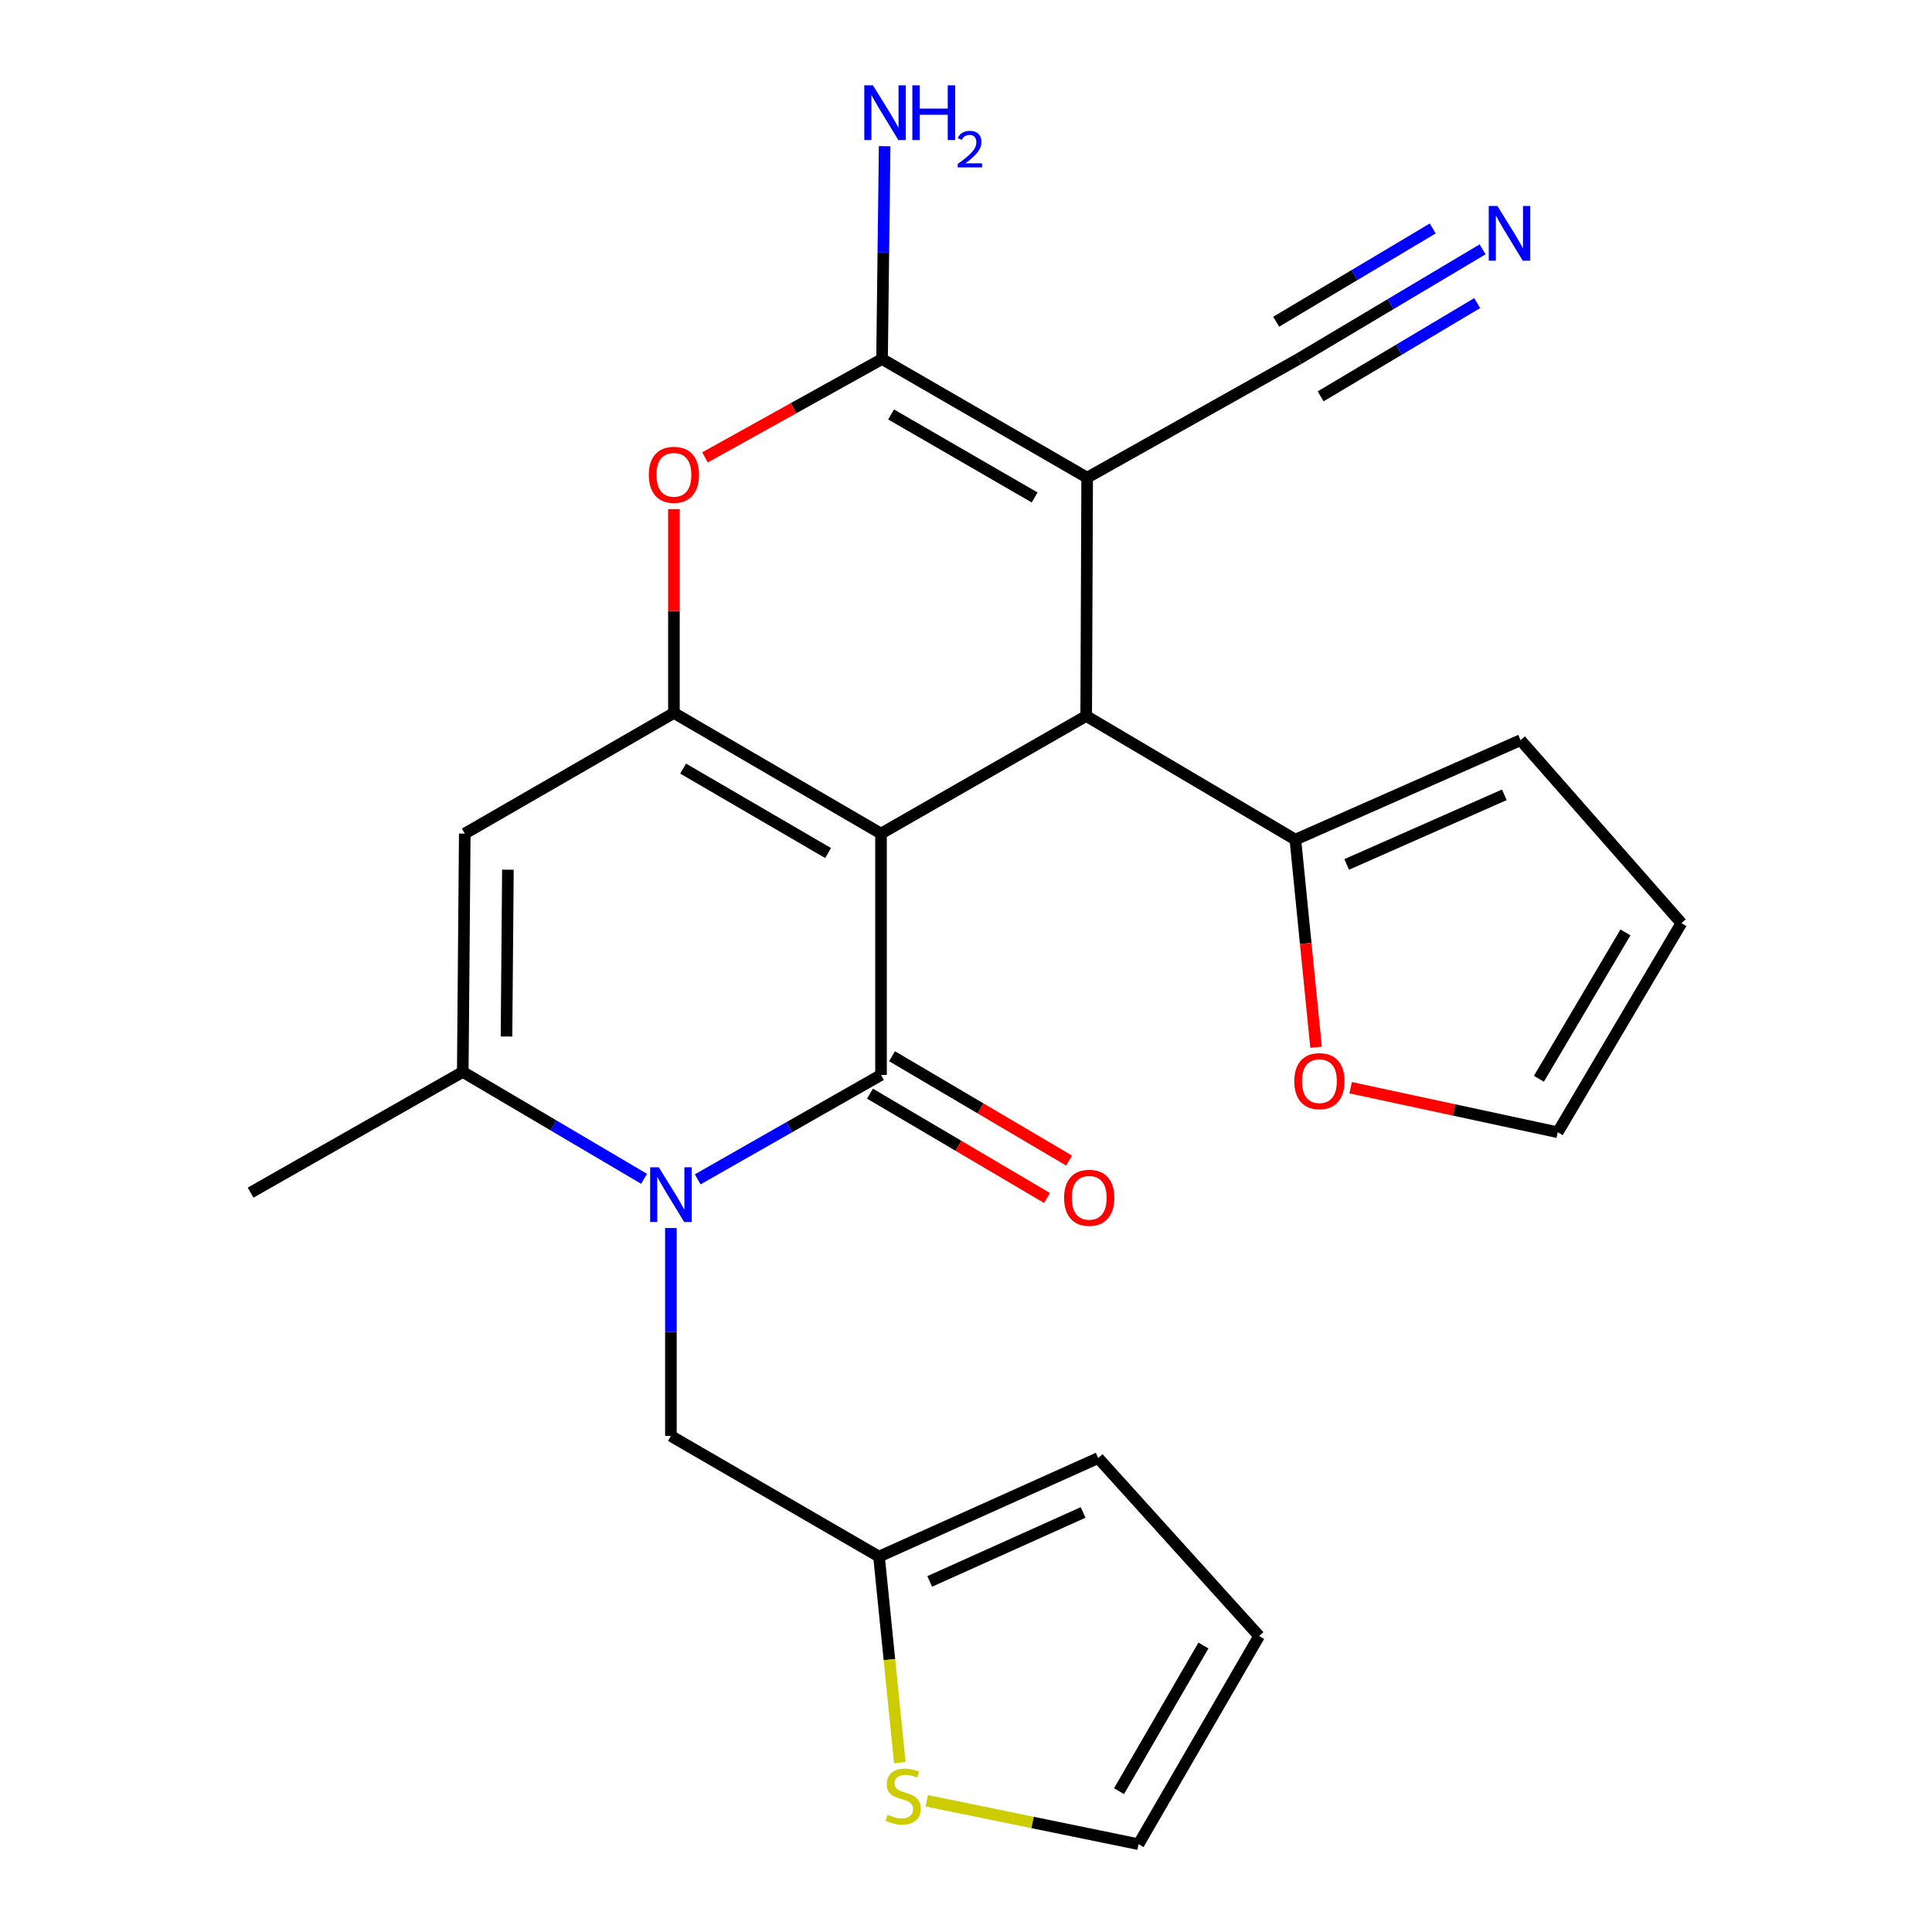 <?xml version='1.0' encoding='iso-8859-1'?>
<svg version='1.1' baseProfile='full'
              xmlns='http://www.w3.org/2000/svg'
                      xmlns:rdkit='http://www.rdkit.org/xml'
                      xmlns:xlink='http://www.w3.org/1999/xlink'
                  xml:space='preserve'
width='1000px' height='1000px' viewBox='0 0 1000 1000'>
<!-- END OF HEADER -->
<rect style='opacity:1.0;fill:#FFFFFF;stroke:none' width='1000' height='1000' x='0' y='0'> </rect>
<path class='bond-0' d='M 456.01,431.469 L 456.01,556.383' style='fill:none;fill-rule:evenodd;stroke:#000000;stroke-width:6px;stroke-linecap:butt;stroke-linejoin:miter;stroke-opacity:1' />
<path class='bond-1' d='M 456.01,431.469 L 348.819,369.031' style='fill:none;fill-rule:evenodd;stroke:#000000;stroke-width:6px;stroke-linecap:butt;stroke-linejoin:miter;stroke-opacity:1' />
<path class='bond-1' d='M 428.615,441.53 L 353.581,397.823' style='fill:none;fill-rule:evenodd;stroke:#000000;stroke-width:6px;stroke-linecap:butt;stroke-linejoin:miter;stroke-opacity:1' />
<path class='bond-4' d='M 456.01,431.469 L 562.214,370.592' style='fill:none;fill-rule:evenodd;stroke:#000000;stroke-width:6px;stroke-linecap:butt;stroke-linejoin:miter;stroke-opacity:1' />
<path class='bond-3' d='M 456.01,556.383 L 408.568,583.409' style='fill:none;fill-rule:evenodd;stroke:#000000;stroke-width:6px;stroke-linecap:butt;stroke-linejoin:miter;stroke-opacity:1' />
<path class='bond-3' d='M 408.568,583.409 L 361.127,610.434' style='fill:none;fill-rule:evenodd;stroke:#0000FF;stroke-width:6px;stroke-linecap:butt;stroke-linejoin:miter;stroke-opacity:1' />
<path class='bond-14' d='M 450.302,566.068 L 496.121,593.072' style='fill:none;fill-rule:evenodd;stroke:#000000;stroke-width:6px;stroke-linecap:butt;stroke-linejoin:miter;stroke-opacity:1' />
<path class='bond-14' d='M 496.121,593.072 L 541.94,620.076' style='fill:none;fill-rule:evenodd;stroke:#FF0000;stroke-width:6px;stroke-linecap:butt;stroke-linejoin:miter;stroke-opacity:1' />
<path class='bond-14' d='M 461.717,546.699 L 507.536,573.703' style='fill:none;fill-rule:evenodd;stroke:#000000;stroke-width:6px;stroke-linecap:butt;stroke-linejoin:miter;stroke-opacity:1' />
<path class='bond-14' d='M 507.536,573.703 L 553.355,600.707' style='fill:none;fill-rule:evenodd;stroke:#FF0000;stroke-width:6px;stroke-linecap:butt;stroke-linejoin:miter;stroke-opacity:1' />
<path class='bond-6' d='M 348.819,369.031 L 240.566,431.469' style='fill:none;fill-rule:evenodd;stroke:#000000;stroke-width:6px;stroke-linecap:butt;stroke-linejoin:miter;stroke-opacity:1' />
<path class='bond-7' d='M 348.819,369.031 L 348.819,316.276' style='fill:none;fill-rule:evenodd;stroke:#000000;stroke-width:6px;stroke-linecap:butt;stroke-linejoin:miter;stroke-opacity:1' />
<path class='bond-7' d='M 348.819,316.276 L 348.819,263.521' style='fill:none;fill-rule:evenodd;stroke:#FF0000;stroke-width:6px;stroke-linecap:butt;stroke-linejoin:miter;stroke-opacity:1' />
<path class='bond-2' d='M 562.713,247.239 L 562.214,370.592' style='fill:none;fill-rule:evenodd;stroke:#000000;stroke-width:6px;stroke-linecap:butt;stroke-linejoin:miter;stroke-opacity:1' />
<path class='bond-5' d='M 562.713,247.239 L 456.547,185.837' style='fill:none;fill-rule:evenodd;stroke:#000000;stroke-width:6px;stroke-linecap:butt;stroke-linejoin:miter;stroke-opacity:1' />
<path class='bond-5' d='M 535.532,257.49 L 461.216,214.509' style='fill:none;fill-rule:evenodd;stroke:#000000;stroke-width:6px;stroke-linecap:butt;stroke-linejoin:miter;stroke-opacity:1' />
<path class='bond-10' d='M 562.713,247.239 L 672.052,185.837' style='fill:none;fill-rule:evenodd;stroke:#000000;stroke-width:6px;stroke-linecap:butt;stroke-linejoin:miter;stroke-opacity:1' />
<path class='bond-12' d='M 347.258,635.618 L 347.258,689.433' style='fill:none;fill-rule:evenodd;stroke:#0000FF;stroke-width:6px;stroke-linecap:butt;stroke-linejoin:miter;stroke-opacity:1' />
<path class='bond-12' d='M 347.258,689.433 L 347.258,743.249' style='fill:none;fill-rule:evenodd;stroke:#000000;stroke-width:6px;stroke-linecap:butt;stroke-linejoin:miter;stroke-opacity:1' />
<path class='bond-26' d='M 333.391,610.16 L 286.46,582.491' style='fill:none;fill-rule:evenodd;stroke:#0000FF;stroke-width:6px;stroke-linecap:butt;stroke-linejoin:miter;stroke-opacity:1' />
<path class='bond-26' d='M 286.46,582.491 L 239.53,554.822' style='fill:none;fill-rule:evenodd;stroke:#000000;stroke-width:6px;stroke-linecap:butt;stroke-linejoin:miter;stroke-opacity:1' />
<path class='bond-9' d='M 562.214,370.592 L 670.479,434.592' style='fill:none;fill-rule:evenodd;stroke:#000000;stroke-width:6px;stroke-linecap:butt;stroke-linejoin:miter;stroke-opacity:1' />
<path class='bond-19' d='M 456.547,185.837 L 457.216,130.755' style='fill:none;fill-rule:evenodd;stroke:#000000;stroke-width:6px;stroke-linecap:butt;stroke-linejoin:miter;stroke-opacity:1' />
<path class='bond-19' d='M 457.216,130.755 L 457.885,75.673' style='fill:none;fill-rule:evenodd;stroke:#0000FF;stroke-width:6px;stroke-linecap:butt;stroke-linejoin:miter;stroke-opacity:1' />
<path class='bond-25' d='M 456.547,185.837 L 410.723,211.291' style='fill:none;fill-rule:evenodd;stroke:#000000;stroke-width:6px;stroke-linecap:butt;stroke-linejoin:miter;stroke-opacity:1' />
<path class='bond-25' d='M 410.723,211.291 L 364.9,236.745' style='fill:none;fill-rule:evenodd;stroke:#FF0000;stroke-width:6px;stroke-linecap:butt;stroke-linejoin:miter;stroke-opacity:1' />
<path class='bond-8' d='M 240.566,431.469 L 239.53,554.822' style='fill:none;fill-rule:evenodd;stroke:#000000;stroke-width:6px;stroke-linecap:butt;stroke-linejoin:miter;stroke-opacity:1' />
<path class='bond-8' d='M 262.892,450.161 L 262.167,536.508' style='fill:none;fill-rule:evenodd;stroke:#000000;stroke-width:6px;stroke-linecap:butt;stroke-linejoin:miter;stroke-opacity:1' />
<path class='bond-24' d='M 239.53,554.822 L 129.716,617.31' style='fill:none;fill-rule:evenodd;stroke:#000000;stroke-width:6px;stroke-linecap:butt;stroke-linejoin:miter;stroke-opacity:1' />
<path class='bond-16' d='M 670.479,434.592 L 675.835,488.326' style='fill:none;fill-rule:evenodd;stroke:#000000;stroke-width:6px;stroke-linecap:butt;stroke-linejoin:miter;stroke-opacity:1' />
<path class='bond-16' d='M 675.835,488.326 L 681.191,542.06' style='fill:none;fill-rule:evenodd;stroke:#FF0000;stroke-width:6px;stroke-linecap:butt;stroke-linejoin:miter;stroke-opacity:1' />
<path class='bond-17' d='M 670.479,434.592 L 787.049,383.107' style='fill:none;fill-rule:evenodd;stroke:#000000;stroke-width:6px;stroke-linecap:butt;stroke-linejoin:miter;stroke-opacity:1' />
<path class='bond-17' d='M 697.047,447.435 L 778.647,411.396' style='fill:none;fill-rule:evenodd;stroke:#000000;stroke-width:6px;stroke-linecap:butt;stroke-linejoin:miter;stroke-opacity:1' />
<path class='bond-11' d='M 672.052,185.837 L 719.725,157.445' style='fill:none;fill-rule:evenodd;stroke:#000000;stroke-width:6px;stroke-linecap:butt;stroke-linejoin:miter;stroke-opacity:1' />
<path class='bond-11' d='M 719.725,157.445 L 767.397,129.053' style='fill:none;fill-rule:evenodd;stroke:#0000FF;stroke-width:6px;stroke-linecap:butt;stroke-linejoin:miter;stroke-opacity:1' />
<path class='bond-11' d='M 683.556,205.153 L 724.078,181.02' style='fill:none;fill-rule:evenodd;stroke:#000000;stroke-width:6px;stroke-linecap:butt;stroke-linejoin:miter;stroke-opacity:1' />
<path class='bond-11' d='M 724.078,181.02 L 764.599,156.887' style='fill:none;fill-rule:evenodd;stroke:#0000FF;stroke-width:6px;stroke-linecap:butt;stroke-linejoin:miter;stroke-opacity:1' />
<path class='bond-11' d='M 660.548,166.521 L 701.07,142.388' style='fill:none;fill-rule:evenodd;stroke:#000000;stroke-width:6px;stroke-linecap:butt;stroke-linejoin:miter;stroke-opacity:1' />
<path class='bond-11' d='M 701.07,142.388 L 741.591,118.255' style='fill:none;fill-rule:evenodd;stroke:#0000FF;stroke-width:6px;stroke-linecap:butt;stroke-linejoin:miter;stroke-opacity:1' />
<path class='bond-13' d='M 347.258,743.249 L 454.973,805.687' style='fill:none;fill-rule:evenodd;stroke:#000000;stroke-width:6px;stroke-linecap:butt;stroke-linejoin:miter;stroke-opacity:1' />
<path class='bond-15' d='M 454.973,805.687 L 460.36,859.016' style='fill:none;fill-rule:evenodd;stroke:#000000;stroke-width:6px;stroke-linecap:butt;stroke-linejoin:miter;stroke-opacity:1' />
<path class='bond-15' d='M 460.36,859.016 L 465.747,912.345' style='fill:none;fill-rule:evenodd;stroke:#CCCC00;stroke-width:6px;stroke-linecap:butt;stroke-linejoin:miter;stroke-opacity:1' />
<path class='bond-20' d='M 454.973,805.687 L 568.421,754.69' style='fill:none;fill-rule:evenodd;stroke:#000000;stroke-width:6px;stroke-linecap:butt;stroke-linejoin:miter;stroke-opacity:1' />
<path class='bond-20' d='M 481.208,818.544 L 560.622,782.845' style='fill:none;fill-rule:evenodd;stroke:#000000;stroke-width:6px;stroke-linecap:butt;stroke-linejoin:miter;stroke-opacity:1' />
<path class='bond-18' d='M 479.676,932.076 L 534.484,943.311' style='fill:none;fill-rule:evenodd;stroke:#CCCC00;stroke-width:6px;stroke-linecap:butt;stroke-linejoin:miter;stroke-opacity:1' />
<path class='bond-18' d='M 534.484,943.311 L 589.292,954.545' style='fill:none;fill-rule:evenodd;stroke:#000000;stroke-width:6px;stroke-linecap:butt;stroke-linejoin:miter;stroke-opacity:1' />
<path class='bond-21' d='M 699.086,562.993 L 752.685,574.52' style='fill:none;fill-rule:evenodd;stroke:#FF0000;stroke-width:6px;stroke-linecap:butt;stroke-linejoin:miter;stroke-opacity:1' />
<path class='bond-21' d='M 752.685,574.52 L 806.284,586.048' style='fill:none;fill-rule:evenodd;stroke:#000000;stroke-width:6px;stroke-linecap:butt;stroke-linejoin:miter;stroke-opacity:1' />
<path class='bond-22' d='M 787.049,383.107 L 870.284,477.82' style='fill:none;fill-rule:evenodd;stroke:#000000;stroke-width:6px;stroke-linecap:butt;stroke-linejoin:miter;stroke-opacity:1' />
<path class='bond-28' d='M 589.292,954.545 L 651.718,846.818' style='fill:none;fill-rule:evenodd;stroke:#000000;stroke-width:6px;stroke-linecap:butt;stroke-linejoin:miter;stroke-opacity:1' />
<path class='bond-28' d='M 579.204,927.114 L 622.902,851.705' style='fill:none;fill-rule:evenodd;stroke:#000000;stroke-width:6px;stroke-linecap:butt;stroke-linejoin:miter;stroke-opacity:1' />
<path class='bond-23' d='M 568.421,754.69 L 651.718,846.818' style='fill:none;fill-rule:evenodd;stroke:#000000;stroke-width:6px;stroke-linecap:butt;stroke-linejoin:miter;stroke-opacity:1' />
<path class='bond-27' d='M 806.284,586.048 L 870.284,477.82' style='fill:none;fill-rule:evenodd;stroke:#000000;stroke-width:6px;stroke-linecap:butt;stroke-linejoin:miter;stroke-opacity:1' />
<path class='bond-27' d='M 796.532,558.37 L 841.332,482.611' style='fill:none;fill-rule:evenodd;stroke:#000000;stroke-width:6px;stroke-linecap:butt;stroke-linejoin:miter;stroke-opacity:1' />
<path  class='atom-4' d='M 340.998 604.175
L 350.278 619.175
Q 351.198 620.655, 352.678 623.335
Q 354.158 626.015, 354.238 626.175
L 354.238 604.175
L 357.998 604.175
L 357.998 632.495
L 354.118 632.495
L 344.158 616.095
Q 342.998 614.175, 341.758 611.975
Q 340.558 609.775, 340.198 609.095
L 340.198 632.495
L 336.518 632.495
L 336.518 604.175
L 340.998 604.175
' fill='#0000FF'/>
<path  class='atom-8' d='M 335.819 245.758
Q 335.819 238.958, 339.179 235.158
Q 342.539 231.358, 348.819 231.358
Q 355.099 231.358, 358.459 235.158
Q 361.819 238.958, 361.819 245.758
Q 361.819 252.638, 358.419 256.558
Q 355.019 260.438, 348.819 260.438
Q 342.579 260.438, 339.179 256.558
Q 335.819 252.678, 335.819 245.758
M 348.819 257.238
Q 353.139 257.238, 355.459 254.358
Q 357.819 251.438, 357.819 245.758
Q 357.819 240.198, 355.459 237.398
Q 353.139 234.558, 348.819 234.558
Q 344.499 234.558, 342.139 237.358
Q 339.819 240.158, 339.819 245.758
Q 339.819 251.478, 342.139 254.358
Q 344.499 257.238, 348.819 257.238
' fill='#FF0000'/>
<path  class='atom-12' d='M 775.056 106.603
L 784.336 121.603
Q 785.256 123.083, 786.736 125.763
Q 788.216 128.443, 788.296 128.603
L 788.296 106.603
L 792.056 106.603
L 792.056 134.923
L 788.176 134.923
L 778.216 118.523
Q 777.056 116.603, 775.816 114.403
Q 774.616 112.203, 774.256 111.523
L 774.256 134.923
L 770.576 134.923
L 770.576 106.603
L 775.056 106.603
' fill='#0000FF'/>
<path  class='atom-15' d='M 550.775 619.976
Q 550.775 613.176, 554.135 609.376
Q 557.495 605.576, 563.775 605.576
Q 570.055 605.576, 573.415 609.376
Q 576.775 613.176, 576.775 619.976
Q 576.775 626.856, 573.375 630.776
Q 569.975 634.656, 563.775 634.656
Q 557.535 634.656, 554.135 630.776
Q 550.775 626.896, 550.775 619.976
M 563.775 631.456
Q 568.095 631.456, 570.415 628.576
Q 572.775 625.656, 572.775 619.976
Q 572.775 614.416, 570.415 611.616
Q 568.095 608.776, 563.775 608.776
Q 559.455 608.776, 557.095 611.576
Q 554.775 614.376, 554.775 619.976
Q 554.775 625.696, 557.095 628.576
Q 559.455 631.456, 563.775 631.456
' fill='#FF0000'/>
<path  class='atom-16' d='M 459.488 939.298
Q 459.808 939.418, 461.128 939.978
Q 462.448 940.538, 463.888 940.898
Q 465.368 941.218, 466.808 941.218
Q 469.488 941.218, 471.048 939.938
Q 472.608 938.618, 472.608 936.338
Q 472.608 934.778, 471.808 933.818
Q 471.048 932.858, 469.848 932.338
Q 468.648 931.818, 466.648 931.218
Q 464.128 930.458, 462.608 929.738
Q 461.128 929.018, 460.048 927.498
Q 459.008 925.978, 459.008 923.418
Q 459.008 919.858, 461.408 917.658
Q 463.848 915.458, 468.648 915.458
Q 471.928 915.458, 475.648 917.018
L 474.728 920.098
Q 471.328 918.698, 468.768 918.698
Q 466.008 918.698, 464.488 919.858
Q 462.968 920.978, 463.008 922.938
Q 463.008 924.458, 463.768 925.378
Q 464.568 926.298, 465.688 926.818
Q 466.848 927.338, 468.768 927.938
Q 471.328 928.738, 472.848 929.538
Q 474.368 930.338, 475.448 931.978
Q 476.568 933.578, 476.568 936.338
Q 476.568 940.258, 473.928 942.378
Q 471.328 944.458, 466.968 944.458
Q 464.448 944.458, 462.528 943.898
Q 460.648 943.378, 458.408 942.458
L 459.488 939.298
' fill='#CCCC00'/>
<path  class='atom-17' d='M 669.931 559.598
Q 669.931 552.798, 673.291 548.998
Q 676.651 545.198, 682.931 545.198
Q 689.211 545.198, 692.571 548.998
Q 695.931 552.798, 695.931 559.598
Q 695.931 566.478, 692.531 570.398
Q 689.131 574.278, 682.931 574.278
Q 676.691 574.278, 673.291 570.398
Q 669.931 566.518, 669.931 559.598
M 682.931 571.078
Q 687.251 571.078, 689.571 568.198
Q 691.931 565.278, 691.931 559.598
Q 691.931 554.038, 689.571 551.238
Q 687.251 548.398, 682.931 548.398
Q 678.611 548.398, 676.251 551.198
Q 673.931 553.998, 673.931 559.598
Q 673.931 565.318, 676.251 568.198
Q 678.611 571.078, 682.931 571.078
' fill='#FF0000'/>
<path  class='atom-20' d='M 451.835 44.165
L 461.115 59.165
Q 462.035 60.645, 463.515 63.325
Q 464.995 66.005, 465.075 66.165
L 465.075 44.165
L 468.835 44.165
L 468.835 72.485
L 464.955 72.485
L 454.995 56.085
Q 453.835 54.165, 452.595 51.965
Q 451.395 49.765, 451.035 49.085
L 451.035 72.485
L 447.355 72.485
L 447.355 44.165
L 451.835 44.165
' fill='#0000FF'/>
<path  class='atom-20' d='M 472.235 44.165
L 476.075 44.165
L 476.075 56.205
L 490.555 56.205
L 490.555 44.165
L 494.395 44.165
L 494.395 72.485
L 490.555 72.485
L 490.555 59.405
L 476.075 59.405
L 476.075 72.485
L 472.235 72.485
L 472.235 44.165
' fill='#0000FF'/>
<path  class='atom-20' d='M 495.768 71.491
Q 496.455 69.722, 498.091 68.746
Q 499.728 67.742, 501.999 67.742
Q 504.823 67.742, 506.407 69.273
Q 507.991 70.805, 507.991 73.524
Q 507.991 76.296, 505.932 78.883
Q 503.899 81.47, 499.675 84.533
L 508.308 84.533
L 508.308 86.645
L 495.715 86.645
L 495.715 84.876
Q 499.2 82.394, 501.259 80.546
Q 503.345 78.698, 504.348 77.035
Q 505.351 75.372, 505.351 73.656
Q 505.351 71.861, 504.454 70.858
Q 503.556 69.854, 501.999 69.854
Q 500.494 69.854, 499.491 70.462
Q 498.487 71.069, 497.775 72.415
L 495.768 71.491
' fill='#0000FF'/>
</svg>
